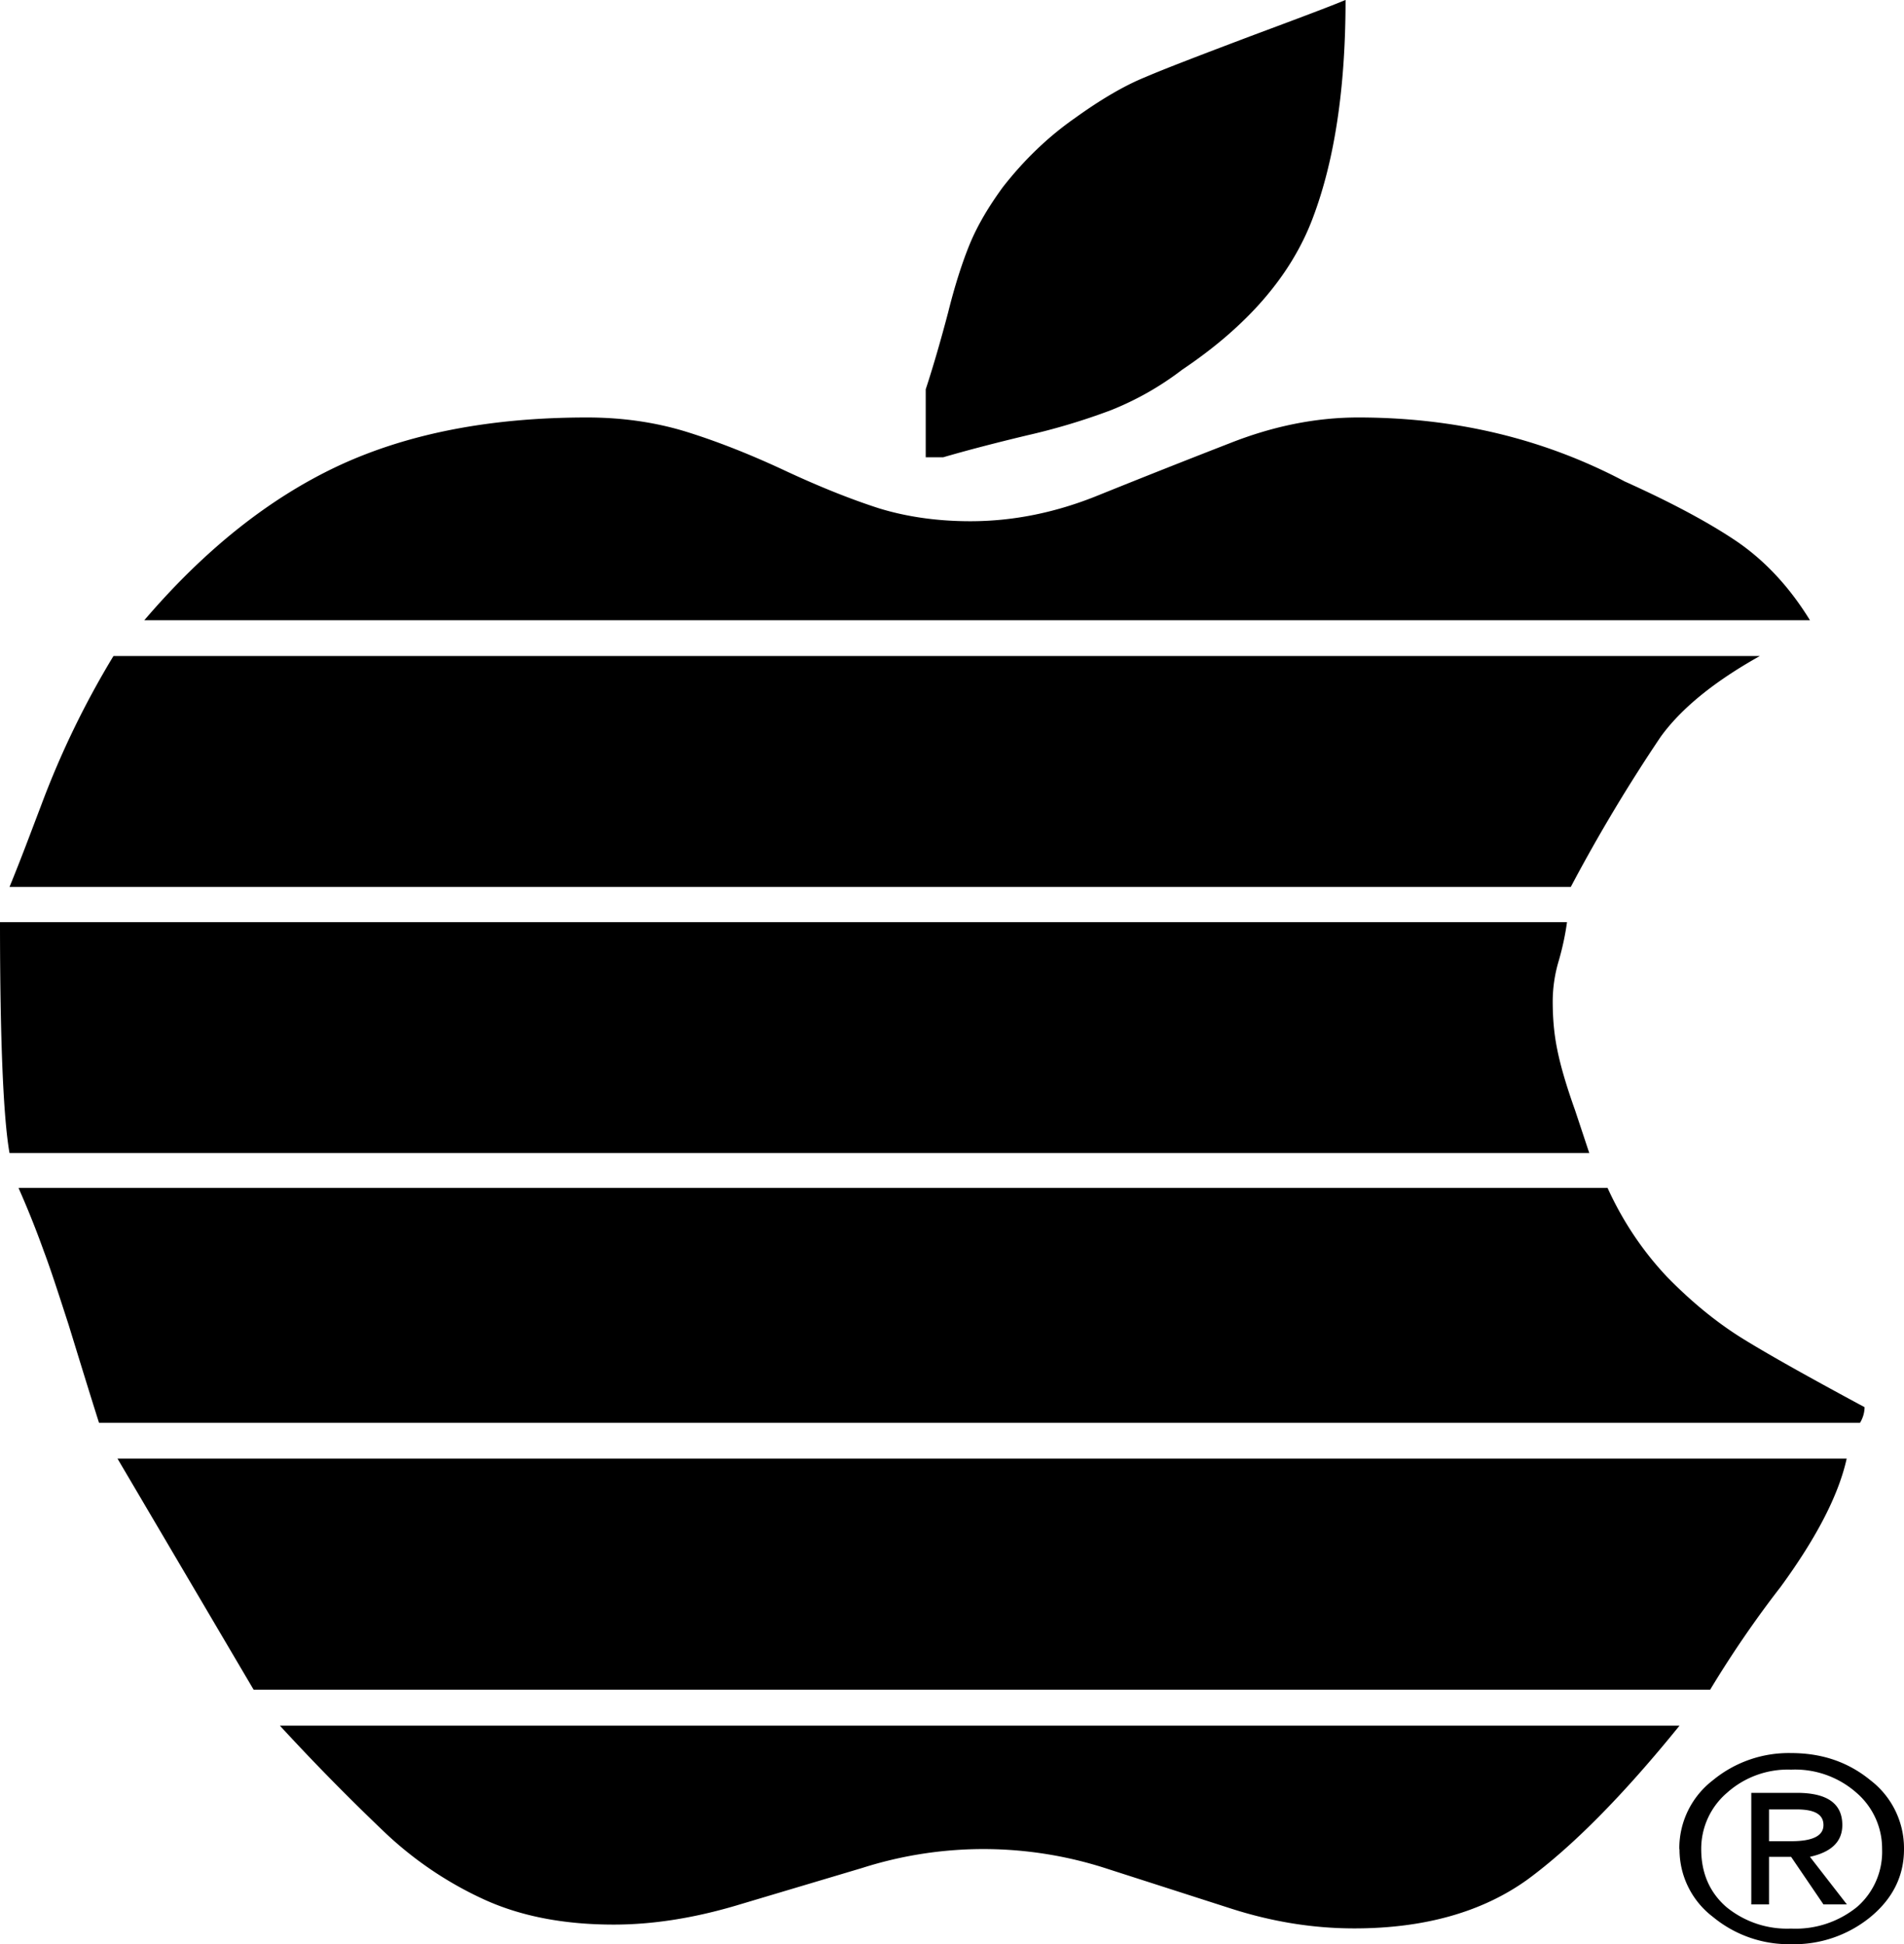 <svg xmlns="http://www.w3.org/2000/svg" width="960" height="980.458" viewBox="0 0 10 10.213" shape-rendering="geometricPrecision" text-rendering="geometricPrecision" image-rendering="optimizeQuality" fill-rule="evenodd" clip-rule="evenodd"><path d="M8.82 9.714a.45.45 0 0 1 .176-.362.626.626 0 0 1 .411-.143c.162 0 .3.047.417.143a.45.45 0 0 1 .176.362c0 .142-.06.26-.176.356a.634.634 0 0 1-.417.143.626.626 0 0 1-.41-.143.444.444 0 0 1-.176-.356zm.587.417a.512.512 0 0 0 .348-.115.384.384 0 0 0 .13-.302.387.387 0 0 0-.134-.296.487.487 0 0 0-.344-.122.479.479 0 0 0-.337.122.387.387 0 0 0-.135.296c0 .125.044.226.13.302a.503.503 0 0 0 .342.115zm-.116-.127h-.093v-.586h.24c.157 0 .238.055.238.169 0 .087-.057.142-.17.167l.194.25h-.123l-.17-.25h-.116v.25zm.116-.332c.113 0 .17-.028.17-.085 0-.056-.047-.082-.14-.082h-.146v.167h.116zM7.067 0c0 .463-.058.844-.172 1.145-.113.301-.342.566-.686.797a1.566 1.566 0 0 1-.375.213 3.39 3.39 0 0 1-.44.132c-.167.04-.313.078-.44.115h-.092v-.357c.041-.125.08-.261.118-.405.036-.145.075-.265.115-.362.041-.098.099-.195.172-.295.114-.146.24-.266.379-.363.136-.098.259-.17.367-.214.107-.046.293-.117.552-.215.26-.097.428-.16.501-.191zM3.083 2.193c.182 0 .353.024.515.073.162.05.336.118.52.204.186.087.352.153.498.2.146.045.308.068.48.068.225 0 .45-.045.677-.138.228-.092.455-.182.684-.271.227-.09.452-.136.676-.136.51 0 .975.111 1.4.336.251.113.449.22.593.318.146.101.273.237.38.411H.758c.316-.37.655-.64 1.017-.81.364-.17.798-.255 1.308-.255zM.597 3.446h8.646c-.243.136-.414.277-.52.423a8.653 8.653 0 0 0-.473.79H.05c.064-.156.117-.3.166-.428a4.635 4.635 0 0 1 .38-.785zM0 4.844h8.23c-.008.06-.022.129-.043.202a.75.75 0 0 0-.032.215c0 .093.008.176.024.253.015.076.045.183.093.317l.075.226H.05C.018 5.877 0 5.472 0 4.844zM.099 6.24h8.344c.081.178.186.333.312.467.129.132.261.24.398.325.136.084.35.204.64.36a.162.162 0 0 1-.024.082H.52C.462 7.291.41 7.12.36 6.958.308 6.798.267 6.67.23 6.572a4.889 4.889 0 0 0-.132-.33zm.52 1.422h9.08c-.043.194-.16.418-.347.674a5.624 5.624 0 0 0-.37.54h-7.65L.617 7.662zm.85 1.403h7.352c-.297.367-.563.635-.798.808-.236.17-.54.257-.91.257-.217 0-.432-.035-.647-.104l-.65-.209a2.094 2.094 0 0 0-1.286-.005l-.664.198c-.223.066-.438.1-.642.1-.263 0-.49-.044-.684-.133a1.916 1.916 0 0 1-.523-.355 11.949 11.949 0 0 1-.547-.557z"/></svg>